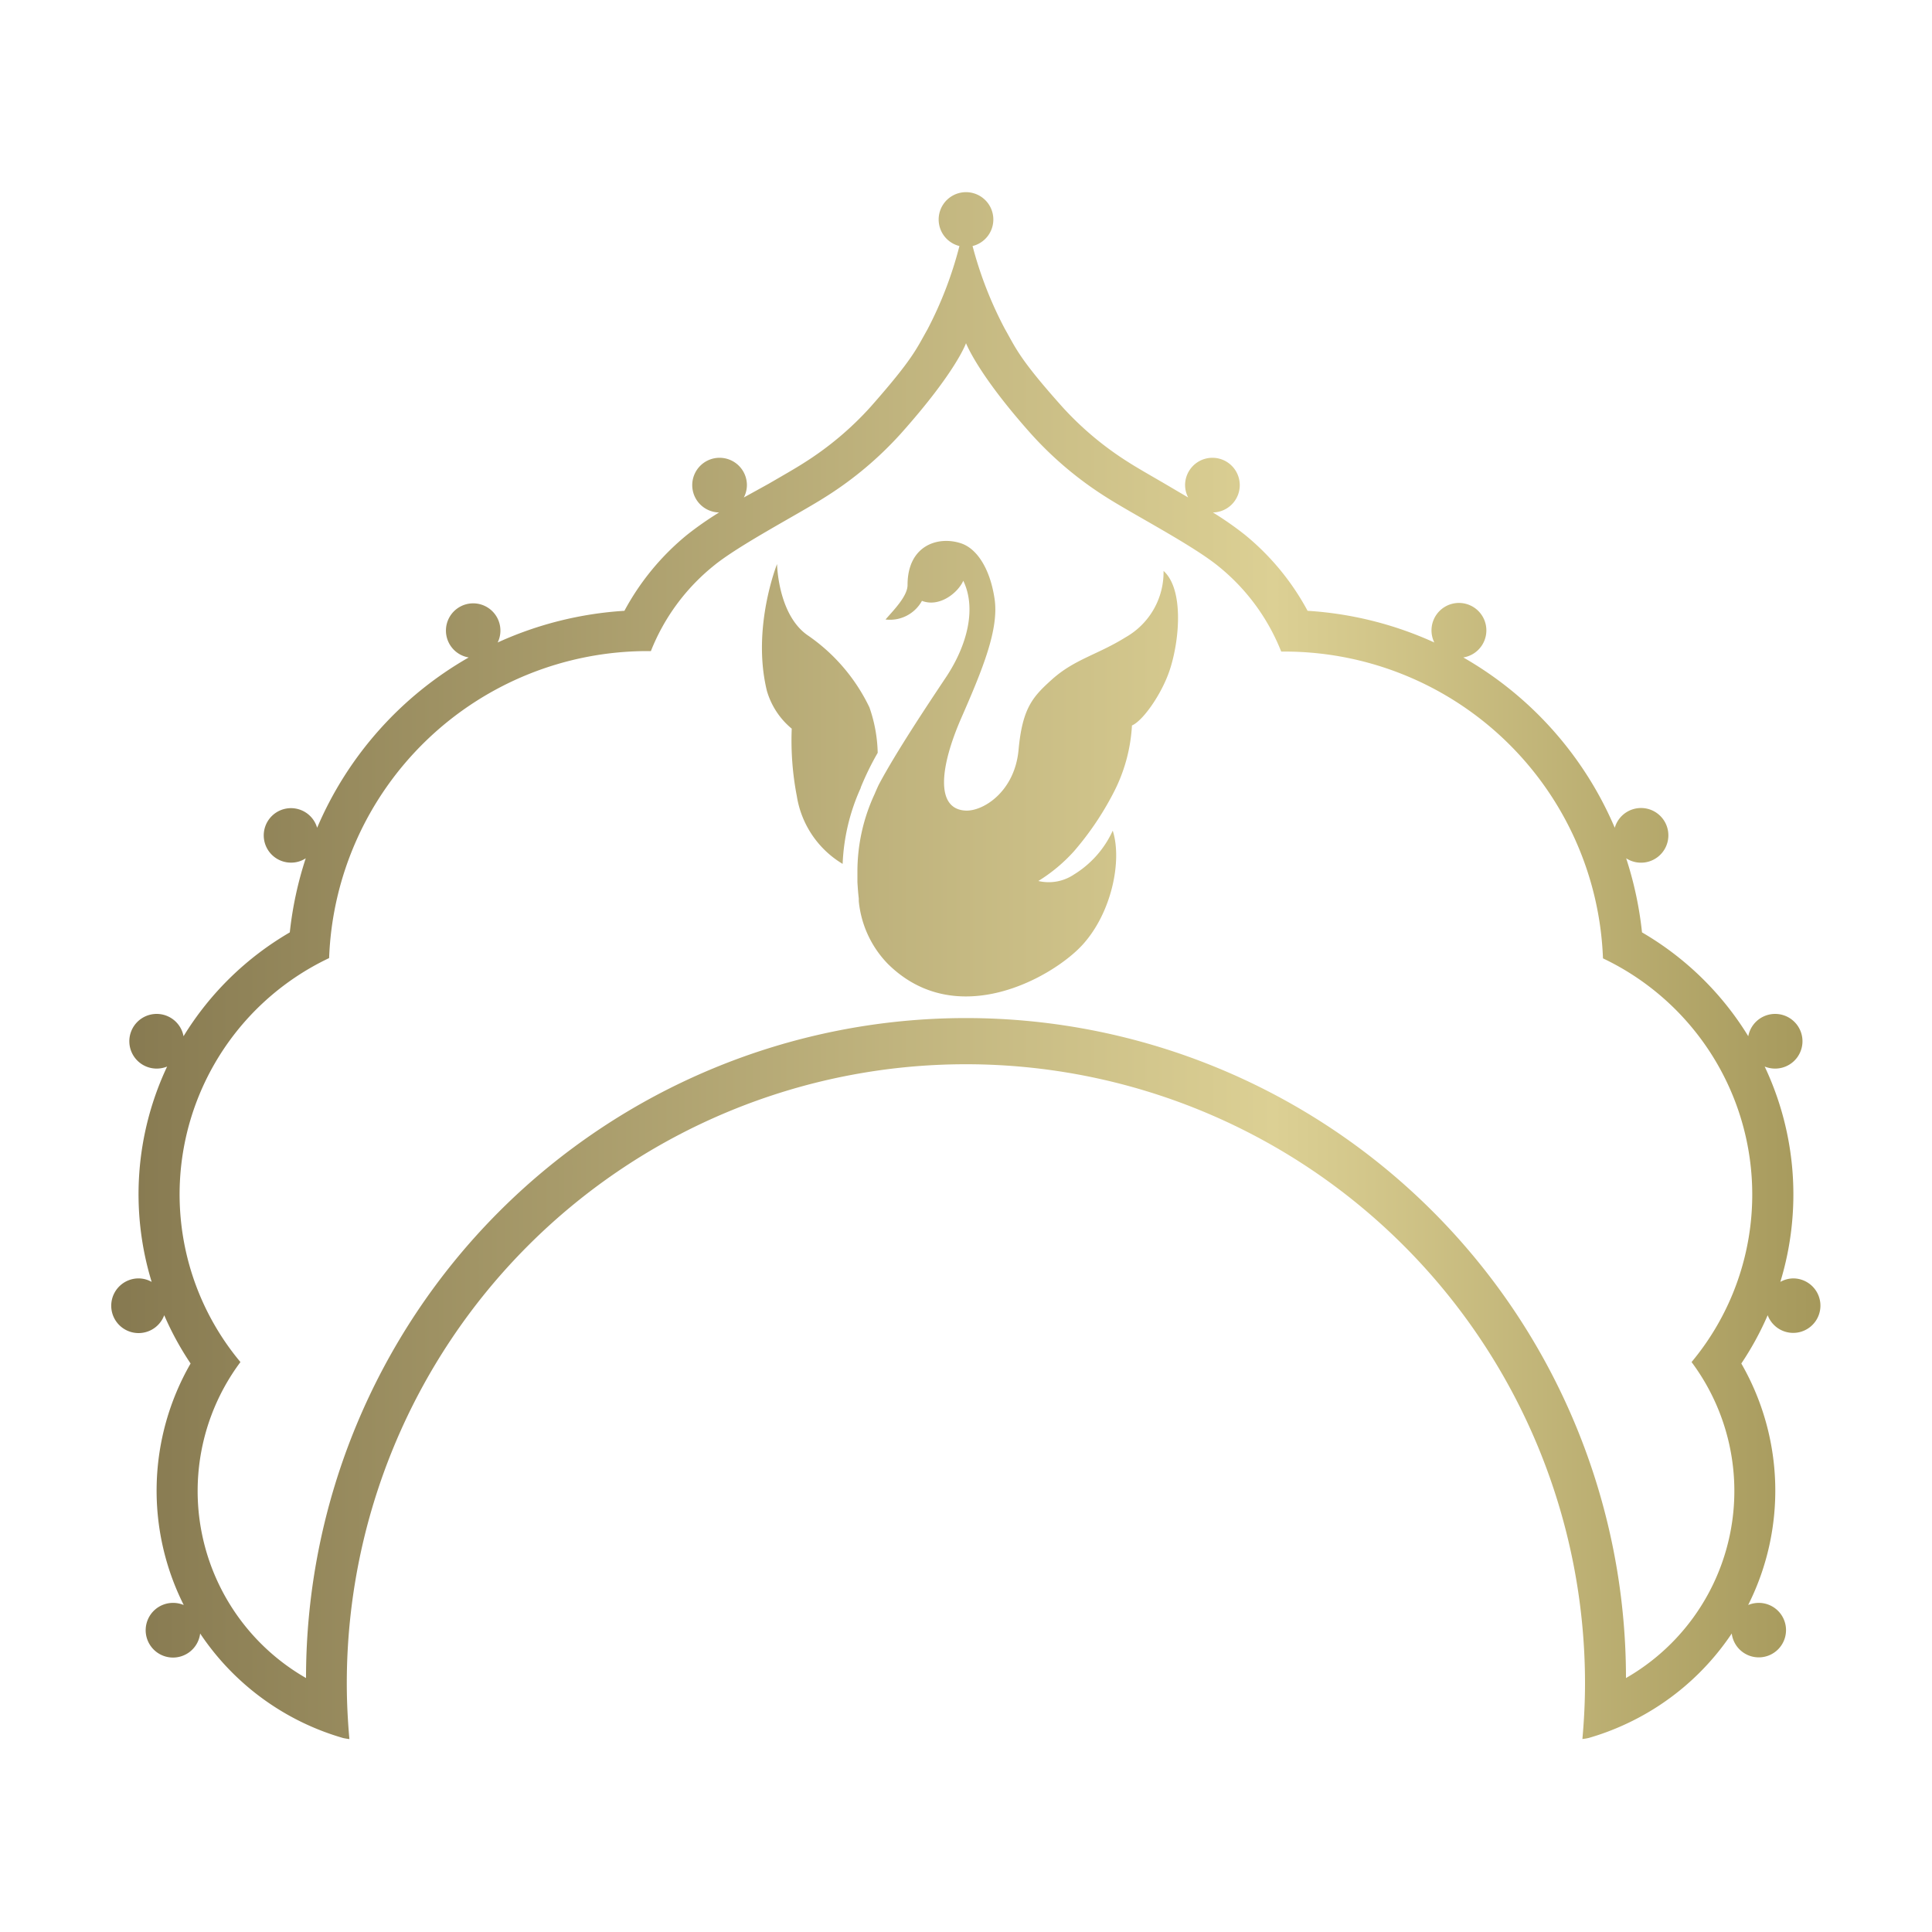 <?xml version="1.0" encoding="UTF-8"?> <svg xmlns="http://www.w3.org/2000/svg" xmlns:xlink="http://www.w3.org/1999/xlink" id="Layer_1" data-name="Layer 1" viewBox="0 0 200 200"><defs><style>.cls-1{fill:url(#New_Gradient_Swatch_3);}</style><linearGradient id="New_Gradient_Swatch_3" x1="11.52" y1="100" x2="188.48" y2="100" gradientUnits="userSpaceOnUse"><stop offset="0" stop-color="#867950"></stop><stop offset="0.68" stop-color="#dcd094"></stop><stop offset="1" stop-color="#a5985b"></stop></linearGradient></defs><path class="cls-1" d="M185.65,132.34a2.8,2.8,0,0,0-1.35.36,31,31,0,0,0-1.62-22.29,2.93,2.93,0,0,0,1.08.21,2.83,2.83,0,1,0-2.78-3.35,31.44,31.44,0,0,0-11-10.75,37.36,37.36,0,0,0-1.64-7.67,2.83,2.83,0,1,0-1.18-3.16,37,37,0,0,0-15.68-17.63,2.84,2.84,0,1,0-3-1.55,37.16,37.16,0,0,0-13.12-3.28,26.1,26.1,0,0,0-6.49-7.87,34.33,34.33,0,0,0-3.31-2.31,2.83,2.83,0,1,0-2.88-2.83A2.79,2.79,0,0,0,123,51.5L120.45,50c-1.43-.83-2.78-1.6-3.65-2.16a32.81,32.81,0,0,1-6.9-5.8c-4.41-4.94-4.74-6-5.88-8a39.93,39.93,0,0,1-3.34-8.57,2.83,2.83,0,1,0-1.36,0A39.93,39.93,0,0,1,96,34.12c-1.14,2-1.47,3-5.88,8a32.81,32.81,0,0,1-6.9,5.8c-.87.56-2.22,1.33-3.65,2.16L77,51.5a2.79,2.79,0,0,0,.32-1.28,2.83,2.83,0,1,0-2.88,2.83,34.33,34.33,0,0,0-3.31,2.31,26.1,26.1,0,0,0-6.49,7.87,37.16,37.16,0,0,0-13.12,3.28,2.82,2.82,0,1,0-3,1.55A37,37,0,0,0,32.83,85.69a2.82,2.82,0,1,0-2.7,3.61,2.74,2.74,0,0,0,1.52-.45A37.36,37.36,0,0,0,30,96.52a31.44,31.44,0,0,0-11,10.75,2.83,2.83,0,1,0-2.78,3.35,2.93,2.93,0,0,0,1.08-.21A31,31,0,0,0,15.7,132.7a2.8,2.8,0,0,0-1.35-.36A2.83,2.83,0,1,0,17,136.15a31.08,31.08,0,0,0,2.73,5,26.37,26.37,0,0,0-.71,25,2.87,2.87,0,0,0-1.09-.22,2.83,2.83,0,1,0,2.79,3.17,26.68,26.68,0,0,0,14.8,10.82c.32.07.65.11.65.11h0c-.17-1.9-.27-3.82-.27-5.77a64.09,64.09,0,0,1,128.18,0c0,1.94-.1,3.86-.27,5.76h0a5,5,0,0,0,.66-.11,26.31,26.31,0,0,0,3.69-1.37h0a26.69,26.69,0,0,0,11.11-9.44,2.82,2.82,0,1,0,2.79-3.17,2.87,2.87,0,0,0-1.09.22,26.37,26.37,0,0,0-.71-25,31.08,31.08,0,0,0,2.73-5,2.82,2.82,0,1,0,2.64-3.81ZM175.11,141a22.32,22.32,0,0,1-6.79,32.71,68.32,68.32,0,0,0-136.64,0A22.32,22.32,0,0,1,24.89,141a27.07,27.07,0,0,1,9.18-41.82A33,33,0,0,1,67,67.4l.38,0a21.5,21.5,0,0,1,6.45-8.79c2.62-2.17,8.89-5.42,11.66-7.19a37,37,0,0,0,7.78-6.55C99,38.45,100,35.53,100,35.53v0c.31.73,1.77,3.82,6.74,9.39a37,37,0,0,0,7.78,6.55c2.77,1.77,9,5,11.66,7.19a21.5,21.5,0,0,1,6.45,8.79l.38,0a33,33,0,0,1,32.93,31.76A27.07,27.07,0,0,1,175.11,141Zm-86-59.45a21,21,0,0,0-1.88,7.88,10,10,0,0,1-4.74-7,30.39,30.39,0,0,1-.53-7,7.94,7.94,0,0,1-2.57-3.91C77.79,65,80.44,58.39,80.44,58.39s.08,5.18,3.12,7.34A19,19,0,0,1,90,73.22a15.16,15.16,0,0,1,.86,4.71A29,29,0,0,0,89.1,81.53Zm31.35-22.44c2.11,1.91,1.65,7.2.62,10.28-.83,2.48-2.77,5.23-3.9,5.71a17.17,17.17,0,0,1-2,7.14,30.9,30.9,0,0,1-4,5.88,16.89,16.89,0,0,1-3.69,3.08,4.68,4.68,0,0,0,3.7-.68,10.37,10.37,0,0,0,4-4.53c1,3.11-.12,8.55-3.16,11.85s-13,9-20.13,1.93a10.8,10.8,0,0,1-3-6.49c0-.1,0-.17,0-.27-.07-.6-.11-1.16-.14-1.7,0-.35,0-.69,0-1l0,0a19,19,0,0,1,1.78-8.11c.14-.34.28-.65.42-.95C92.74,77.89,96,73,98,70c2.12-3.24,3.1-7,1.72-9.88-.57,1.27-2.48,2.78-4.28,2.08a3.78,3.78,0,0,1-3.77,1.93c.79-.92,2.29-2.41,2.28-3.58,0-4.11,3.18-5.1,5.55-4.3,1.64.55,3,2.63,3.46,5.76s-1.23,7.25-3.44,12.3-2.71,9.42.41,9.6c1.82.11,5.11-1.94,5.51-6.28s1.46-5.5,3.49-7.32c2.33-2.08,4.69-2.53,7.61-4.35A7.74,7.74,0,0,0,120.45,59.09Z"></path></svg> 
